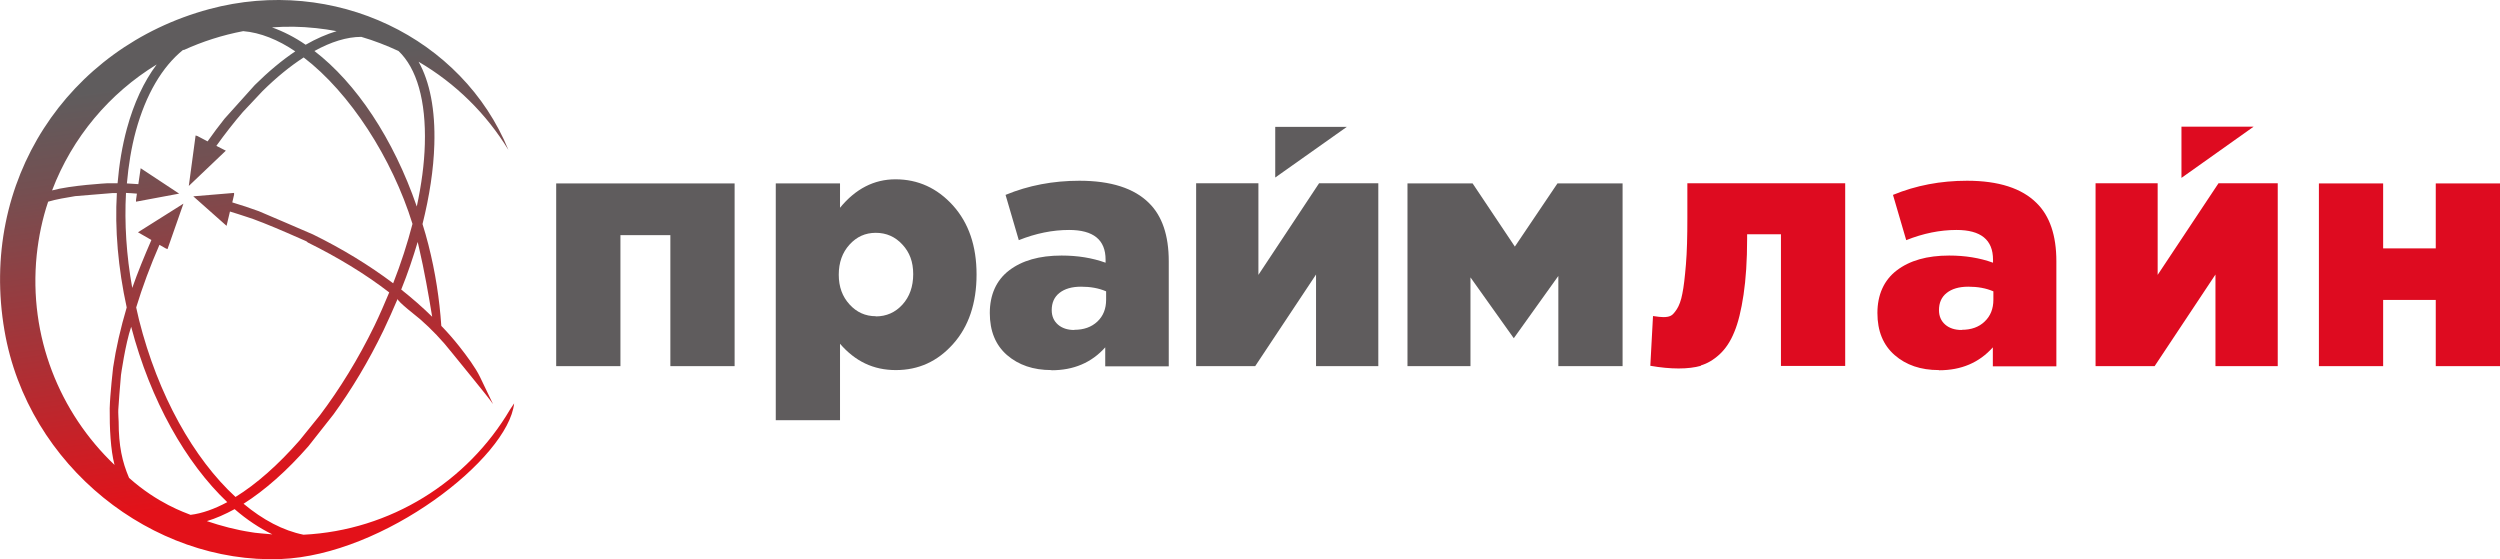 <?xml version="1.0" encoding="UTF-8"?> <svg xmlns="http://www.w3.org/2000/svg" xmlns:xlink="http://www.w3.org/1999/xlink" id="_Слой_2" data-name="Слой 2" viewBox="0 0 139.7 31.25"><defs><style> .cls-1 { fill: #de0b20; } .cls-2 { fill: url(#New_Gradient_Swatch_1); } .cls-3 { fill: #5f5c5d; } </style><linearGradient id="New_Gradient_Swatch_1" data-name="New Gradient Swatch 1" x1="-14.06" y1="38.47" x2="-19.47" y2="7.79" gradientTransform="translate(32.15 -6.87) rotate(1.84)" gradientUnits="userSpaceOnUse"><stop offset=".12" stop-color="#e31119"></stop><stop offset=".43" stop-color="#a83237"></stop><stop offset=".73" stop-color="#735052"></stop><stop offset=".88" stop-color="#5f5c5d"></stop></linearGradient></defs><g id="Layer_1" data-name="Layer 1"><polygon class="cls-1" points="121.9 9.94 121.9 7.08 125.93 7.08 121.9 9.94"></polygon><polygon class="cls-3" points="71.26 9.92 75.26 7.09 71.26 7.09 71.26 9.92"></polygon><path class="cls-2" d="m28.51,22.87c-2.38,4.05-6.69,6.77-11.55,7.01-1.14-.23-2.27-.83-3.35-1.73,1.2-.76,2.43-1.85,3.62-3.21l1.41-1.79c1.01-1.39,1.96-2.97,2.79-4.69.28-.59.54-1.17.79-1.76-.05.12,1.15,1.04,1.26,1.14.62.54,1.24,1.19,1.75,1.84.41.52,2,2.43,2.32,2.9l-.72-1.5c-.26-.54-.73-1.17-1.17-1.73-.31-.39-.64-.77-1-1.14-.1-1.48-.33-3-.72-4.53-.1-.39-.21-.78-.33-1.16.39-1.56.62-3.06.66-4.44.06-1.94-.25-3.51-.88-4.63,2.07,1.21,3.79,2.91,5.02,4.93C25.84,2.1,18.67-1.37,11.69.51,3.73,2.66-1.18,10.15.25,18.47c1.3,7.6,8.3,13.04,15.43,12.77,5.79-.22,12.72-5.64,13.05-8.7-.07.11-.15.22-.22.33Zm-4.36-5.17c-.53-.52-1.11-1.03-1.73-1.52.36-.89.66-1.78.92-2.66.02.1.05.2.07.3.3,1.29.54,2.66.74,3.88Zm-1.88-14.85c1.02.97,1.54,2.77,1.47,5.21-.03,1.1-.19,2.27-.45,3.48-1.31-3.8-3.39-6.9-5.72-8.69.92-.51,1.81-.79,2.62-.79.72.21,1.41.48,2.08.79Zm-4.62-1.28c.39.04.78.1,1.16.17-.56.17-1.14.42-1.73.76-.61-.42-1.24-.74-1.88-.97.8-.06,1.62-.05,2.44.04Zm-7.39,1.23c1.05-.48,2.17-.84,3.33-1.06.96.08,1.95.48,2.91,1.13-.75.5-1.51,1.14-2.26,1.88l-1.69,1.88c-.32.4-.64.83-.95,1.27l-.57-.3-.1-.03-.38,2.82,2.07-1.97-.53-.27c.48-.67.98-1.31,1.48-1.89l1.1-1.17c.77-.76,1.54-1.39,2.3-1.88,2.58,1.97,4.94,5.62,6.08,9.3-.28,1.08-.64,2.2-1.08,3.32-1.34-1.01-2.85-1.93-4.48-2.73,0,0,0,0,0,0-.74-.33-2.34-1-3.03-1.3-.49-.18-.98-.34-1.48-.49l.1-.43v-.1s-2.28.19-2.28.19l1.86,1.65.19-.8c.32.1.65.2.97.31.23.07.47.16.72.26.05.02.11.04.16.06h0c.91.36,1.89.8,2.37,1.01.05.02.1.05.13.09,1.66.82,3.2,1.75,4.55,2.79-.26.62-.53,1.25-.83,1.87-.9,1.85-1.94,3.53-3.04,4.99l-1.14,1.41c-1.18,1.35-2.41,2.44-3.58,3.16-2.33-2.14-4.33-5.68-5.39-9.89-.06-.23-.1-.47-.16-.7.35-1.15.79-2.33,1.3-3.5l.35.2.1.04.89-2.54-2.54,1.6.75.43c-.39.9-.76,1.79-1.07,2.68-.33-1.82-.44-3.62-.35-5.31.2,0,.41.03.61.04l-.05.35v.1s2.41-.45,2.41-.45l-2.15-1.42-.13.89c-.21-.01-.43-.03-.64-.04.09-1.02.25-2.01.5-2.93.56-2.04,1.47-3.59,2.65-4.54Zm-1.51.81c-.71.95-1.27,2.15-1.66,3.58-.26.96-.43,1.98-.52,3.05-.2,0-.38,0-.57,0,0,0-2.03.11-3.09.4,1.13-2.97,3.21-5.43,5.85-7.04ZM2.05,14.26c.11-1.04.32-2.04.64-2.99.43-.13,1.02-.23,1.51-.31l2.07-.17c.09,0,.17,0,.26,0-.12,2.02.07,4.19.55,6.39-.34,1.15-.6,2.28-.76,3.36h0s-.17,1.48-.19,2.28h0c-.01,1.1.05,2.33.27,3.16-3.07-2.92-4.81-7.18-4.35-11.72Zm5.16,12.44c-.38-.89-.58-1.78-.58-3.14,0,0-.03-.54-.02-.66,0-.05.11-1.57.15-1.94,0,0,.24-1.73.57-2.7,1.08,4.13,3.06,7.61,5.37,9.8-.71.38-1.4.63-2.05.71-.32-.13-1.84-.64-3.43-2.06Zm6.84,3.04c-.86-.13-1.69-.35-2.49-.62.5-.15,1.02-.38,1.55-.67.68.59,1.39,1.06,2.11,1.41-.15-.01-1.09-.09-1.17-.12Z"></path><path class="cls-3" d="m31.08,20.46v-10.21h9.97v10.21h-3.59v-7.32h-2.79v7.32h-3.59Z"></path><path class="cls-3" d="m43.35,23.48v-13.23h3.59v1.36c.87-1.06,1.9-1.59,3.1-1.59,1.26,0,2.33.49,3.21,1.46.88.98,1.32,2.26,1.32,3.86s-.44,2.91-1.31,3.88c-.87.98-1.94,1.46-3.2,1.46s-2.27-.49-3.12-1.47v4.27h-3.59Zm5.59-5.8c.59,0,1.09-.22,1.49-.66.4-.44.6-1.01.6-1.7s-.2-1.22-.6-1.65c-.4-.44-.9-.66-1.49-.66s-1.07.22-1.47.66c-.4.44-.6,1-.6,1.68s.2,1.22.6,1.66c.4.44.89.66,1.47.66Z"></path><path class="cls-3" d="m58.75,20.68c-1.01,0-1.83-.28-2.48-.84-.64-.56-.96-1.34-.96-2.35s.36-1.83,1.08-2.38c.72-.55,1.69-.83,2.93-.83.9,0,1.71.13,2.46.4v-.17c0-1.11-.68-1.66-2.04-1.66-.92,0-1.86.19-2.81.57l-.74-2.53c1.28-.53,2.66-.79,4.13-.79,1.76,0,3.06.42,3.89,1.25.73.72,1.1,1.8,1.1,3.25v5.87h-3.55v-1.06c-.77.86-1.77,1.28-3,1.28Zm1.28-2.25c.53,0,.96-.15,1.29-.46.33-.31.49-.72.49-1.22v-.47c-.42-.18-.88-.26-1.4-.26s-.92.12-1.21.35c-.29.23-.43.55-.43.96,0,.34.12.61.35.81.23.2.54.3.91.3Z"></path><polygon class="cls-3" points="66.84 20.46 66.84 10.24 70.32 10.24 70.32 15.36 73.71 10.24 77.02 10.24 77.02 20.46 73.54 20.46 73.54 15.34 70.14 20.46 66.84 20.46"></polygon><path class="cls-3" d="m78.65,20.46v-10.21h3.64l2.36,3.53,2.38-3.53h3.64v10.21h-3.59v-5.04l-2.49,3.48-2.42-3.4v4.96h-3.53Z"></path><path class="cls-1" d="m95.05,20.44c-.35.1-.77.15-1.25.15s-1.01-.05-1.58-.15l.15-2.78c.26.04.46.06.58.06.16,0,.3-.02.4-.07.1-.04.22-.17.35-.37.13-.2.24-.49.31-.87.08-.38.14-.92.2-1.63.06-.71.08-1.57.08-2.58v-1.96h8.82v10.21h-3.59v-7.36h-1.89v.26c0,1.21-.07,2.25-.2,3.12-.13.87-.3,1.57-.52,2.09-.21.52-.49.94-.83,1.25-.34.31-.69.51-1.04.61Z"></path><path class="cls-1" d="m108.34,20.68c-1.01,0-1.83-.28-2.47-.84-.64-.56-.96-1.34-.96-2.35s.36-1.83,1.08-2.38c.72-.55,1.69-.83,2.93-.83.89,0,1.71.13,2.45.4v-.17c0-1.11-.68-1.66-2.04-1.66-.92,0-1.86.19-2.81.57l-.74-2.53c1.29-.53,2.66-.79,4.14-.79,1.76,0,3.06.42,3.89,1.25.73.72,1.1,1.8,1.1,3.25v5.87h-3.55v-1.06c-.77.86-1.77,1.28-3,1.28Zm1.28-2.25c.53,0,.96-.15,1.28-.46.33-.31.49-.72.49-1.22v-.47c-.42-.18-.88-.26-1.4-.26s-.92.12-1.21.35c-.29.23-.43.55-.43.96,0,.34.12.61.35.81.23.2.54.3.92.3Z"></path><polygon class="cls-1" points="117.1 20.46 117.1 10.24 120.57 10.24 120.57 15.36 123.97 10.24 127.28 10.24 127.28 20.46 123.8 20.46 123.8 15.34 120.4 20.46 117.1 20.46"></polygon><path class="cls-1" d="m129.58,20.46v-10.21h3.59v3.63h2.94v-3.63h3.59v10.21h-3.59v-3.7h-2.94v3.7h-3.59Z"></path></g></svg> 